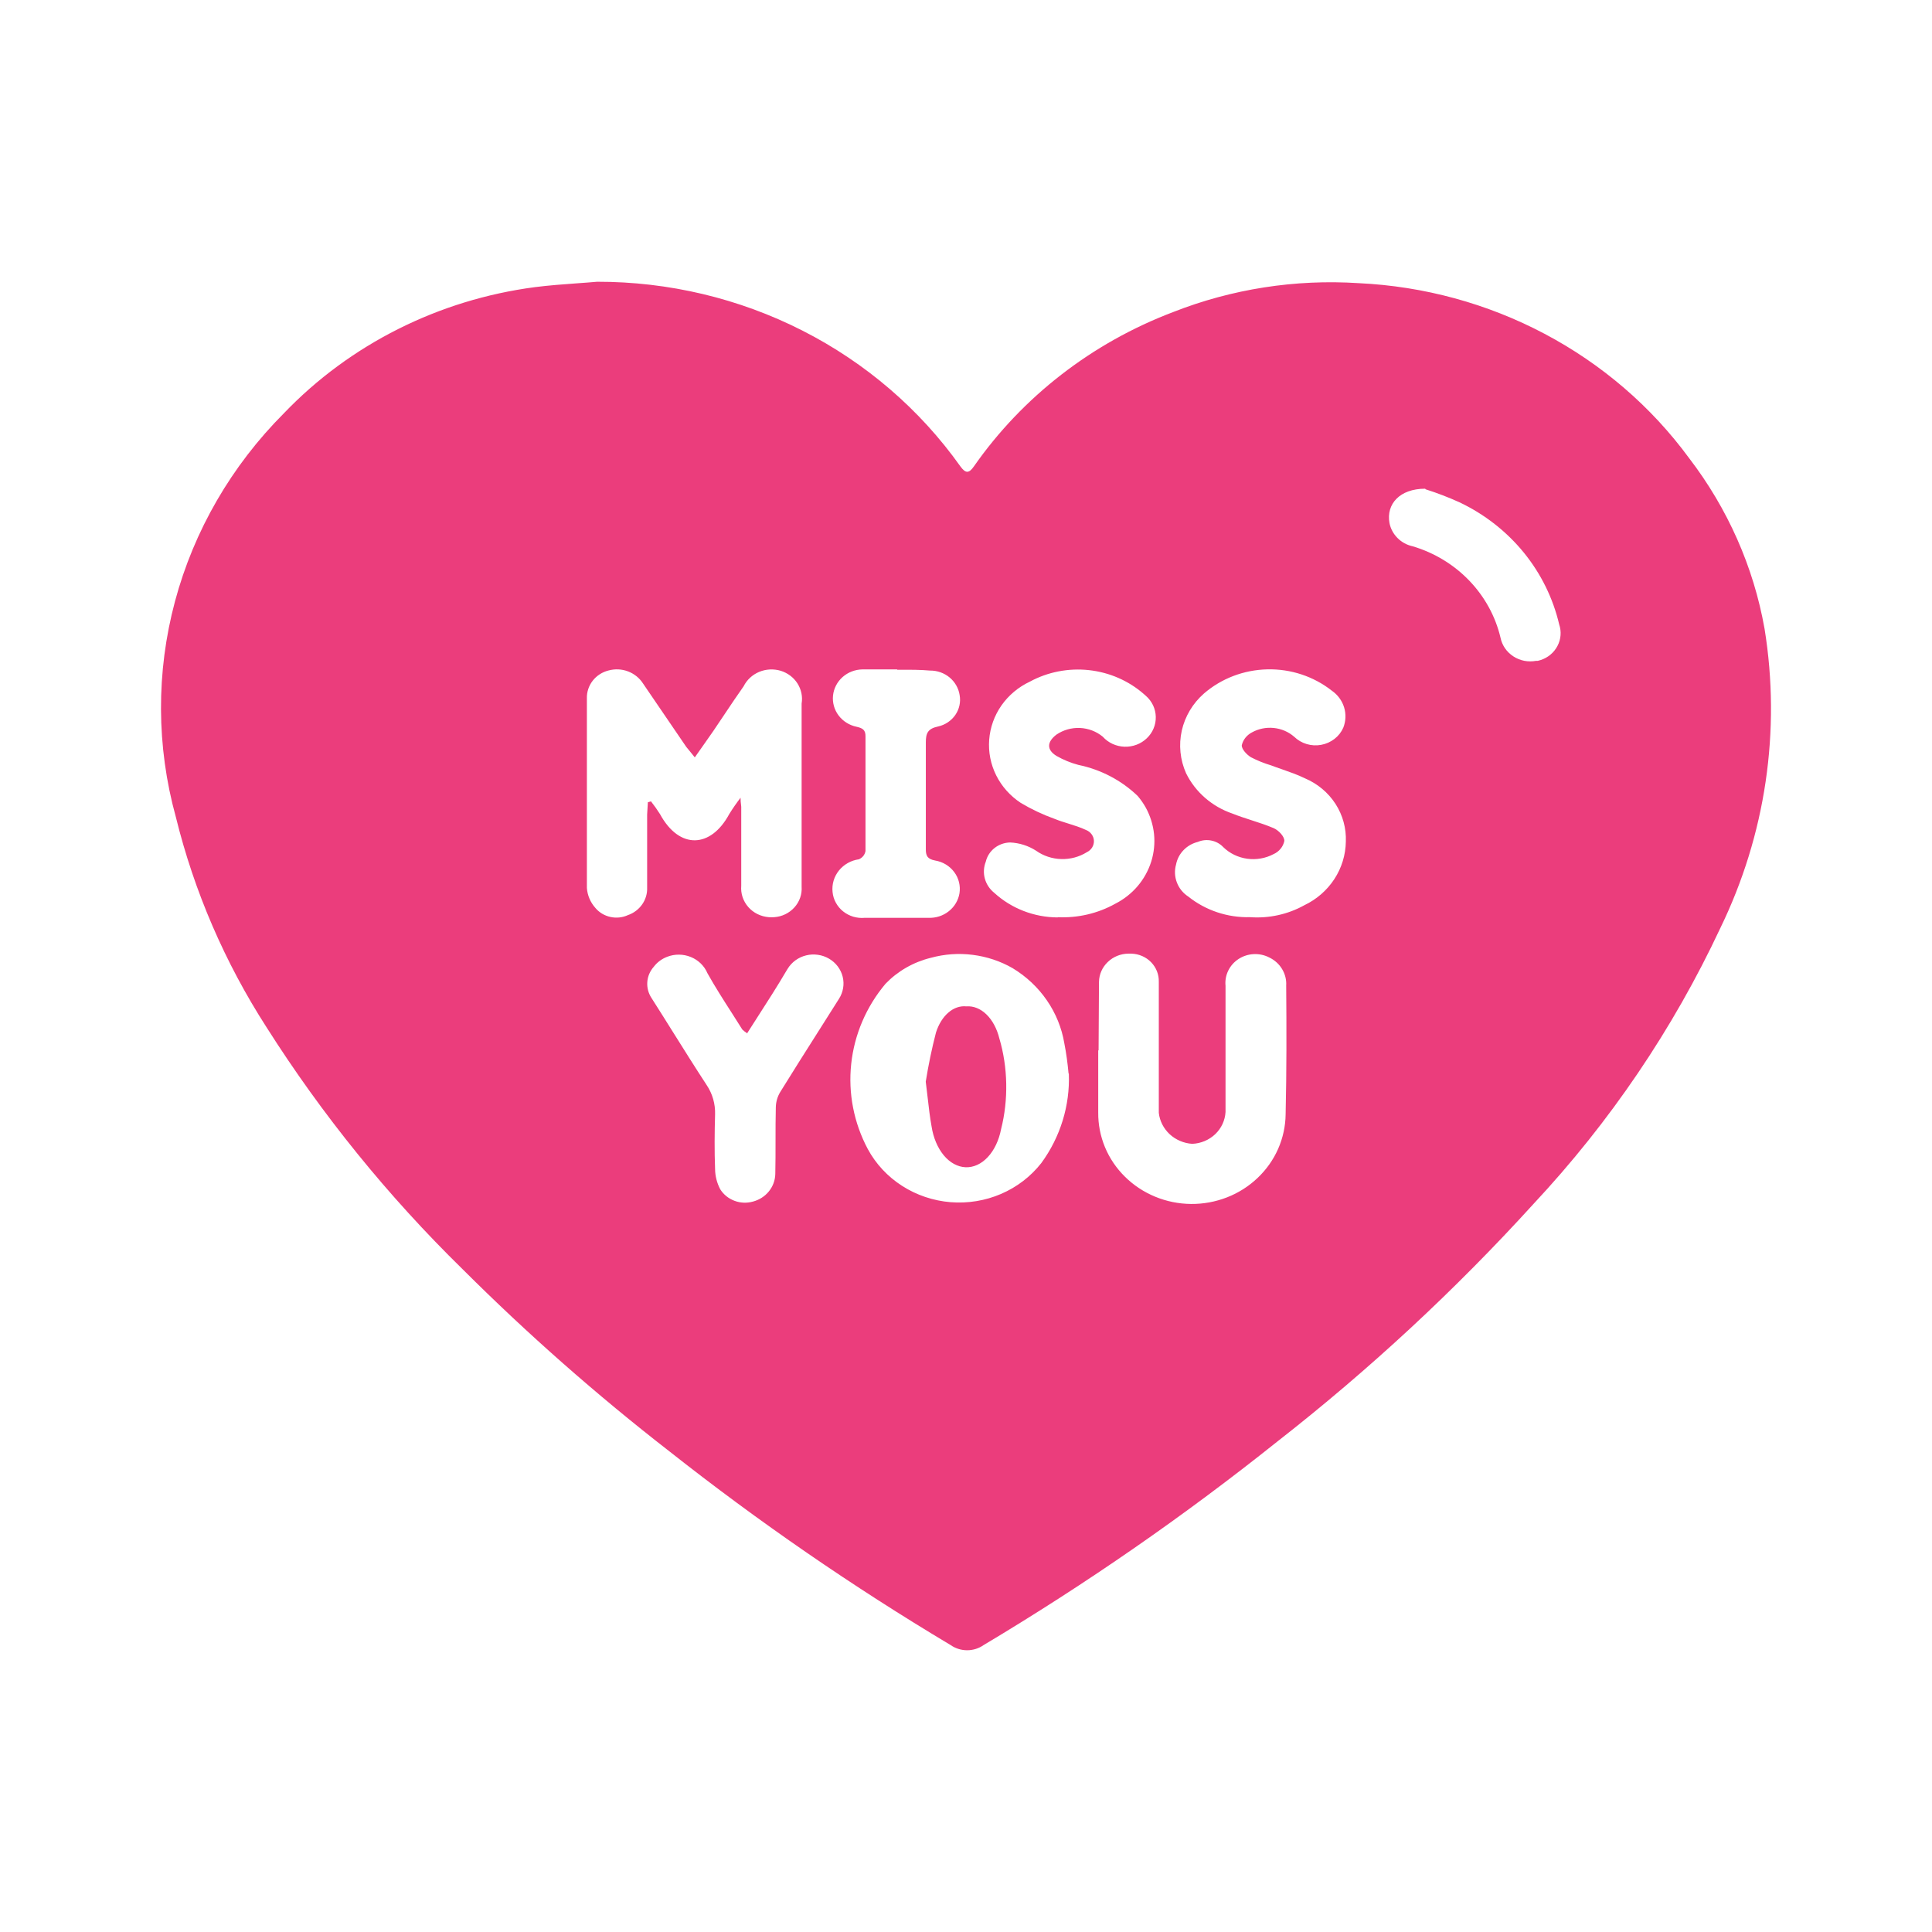 <svg width="48" height="48" viewBox="0 0 48 48" fill="none" xmlns="http://www.w3.org/2000/svg">
<path fill-rule="evenodd" clip-rule="evenodd" d="M19.933 8.212C18.361 7.413 16.61 6.997 14.834 7C14.679 7.014 14.509 7.027 14.332 7.039C14.002 7.063 13.643 7.089 13.289 7.134C10.899 7.448 8.696 8.554 7.057 10.264C5.752 11.571 4.819 13.181 4.348 14.939C3.877 16.698 3.884 18.544 4.369 20.299C4.824 22.147 5.585 23.912 6.623 25.524C8.004 27.701 9.638 29.717 11.494 31.534C13.107 33.143 14.822 34.654 16.629 36.057C18.848 37.808 21.182 39.416 23.619 40.872C23.738 40.955 23.881 41 24.028 41C24.175 41 24.318 40.955 24.437 40.872C26.985 39.35 29.422 37.661 31.732 35.817C34.022 34.028 36.151 32.054 38.095 29.916C40.001 27.877 41.568 25.564 42.74 23.06C43.867 20.743 44.25 18.152 43.84 15.622C43.568 14.085 42.924 12.632 41.963 11.379C41.025 10.101 39.798 9.046 38.376 8.294C36.954 7.541 35.374 7.111 33.755 7.035C32.18 6.933 30.603 7.179 29.141 7.755C27.131 8.519 25.407 9.855 24.198 11.585C24.069 11.772 23.987 11.76 23.859 11.585C22.853 10.169 21.506 9.011 19.933 8.212ZM16.174 19.91L16.096 19.932L16.078 20.237V22.051C16.084 22.199 16.041 22.346 15.955 22.469C15.869 22.592 15.745 22.686 15.6 22.736C15.464 22.798 15.31 22.814 15.164 22.781C15.017 22.749 14.886 22.67 14.792 22.557C14.668 22.418 14.594 22.244 14.581 22.061V17.352C14.576 17.195 14.627 17.04 14.724 16.914C14.822 16.788 14.96 16.698 15.118 16.658C15.278 16.614 15.449 16.622 15.604 16.681C15.759 16.74 15.89 16.846 15.977 16.983C16.176 17.274 16.375 17.565 16.573 17.857C16.733 18.091 16.892 18.325 17.052 18.559C17.074 18.585 17.096 18.612 17.119 18.64C17.16 18.689 17.205 18.744 17.262 18.817C17.339 18.708 17.41 18.606 17.478 18.51C17.562 18.39 17.642 18.278 17.719 18.166C17.814 18.027 17.907 17.887 18 17.748C18.156 17.515 18.312 17.281 18.475 17.051C18.556 16.89 18.693 16.763 18.863 16.692C19.032 16.622 19.223 16.613 19.399 16.666C19.571 16.72 19.718 16.831 19.813 16.98C19.908 17.13 19.945 17.307 19.916 17.48V22.032C19.929 22.22 19.864 22.404 19.736 22.545C19.608 22.687 19.428 22.774 19.235 22.787C19.19 22.79 19.145 22.79 19.1 22.787C19.002 22.779 18.907 22.753 18.819 22.71C18.732 22.667 18.654 22.607 18.591 22.535C18.527 22.462 18.479 22.378 18.449 22.288C18.419 22.198 18.408 22.102 18.416 22.008V20.044C18.416 20.025 18.413 20.007 18.41 19.983C18.405 19.946 18.399 19.898 18.399 19.82C18.298 19.951 18.203 20.087 18.117 20.227C17.66 21.074 16.88 21.113 16.398 20.227C16.329 20.118 16.254 20.012 16.174 19.91ZM26.443 25.921C26.492 26.169 26.525 26.42 26.548 26.672L26.555 26.674C26.585 27.467 26.345 28.248 25.871 28.896C25.61 29.229 25.267 29.492 24.873 29.662C24.479 29.832 24.047 29.902 23.617 29.868C23.187 29.833 22.773 29.694 22.413 29.463C22.054 29.233 21.76 28.918 21.56 28.548C21.213 27.896 21.07 27.161 21.148 26.432C21.226 25.702 21.522 25.011 22 24.442C22.303 24.127 22.693 23.903 23.124 23.797C23.463 23.704 23.818 23.678 24.168 23.723C24.517 23.767 24.854 23.879 25.157 24.053C25.497 24.258 25.787 24.53 26.009 24.853C26.231 25.175 26.379 25.539 26.443 25.921ZM27.285 27.639V26.102L27.294 26.09C27.294 25.81 27.296 25.53 27.299 25.248C27.301 24.965 27.304 24.681 27.304 24.395C27.307 24.209 27.385 24.032 27.522 23.901C27.658 23.769 27.842 23.695 28.034 23.693H28.11C28.296 23.699 28.472 23.775 28.599 23.906C28.726 24.037 28.795 24.211 28.79 24.391V27.647C28.812 27.849 28.908 28.037 29.059 28.178C29.211 28.319 29.409 28.404 29.619 28.418C29.834 28.41 30.038 28.324 30.192 28.178C30.345 28.032 30.436 27.836 30.448 27.628V24.492C30.435 24.363 30.458 24.233 30.515 24.116C30.572 23.998 30.661 23.898 30.773 23.825C30.884 23.753 31.014 23.711 31.148 23.705C31.282 23.698 31.416 23.727 31.534 23.788C31.668 23.852 31.779 23.952 31.853 24.076C31.928 24.2 31.964 24.343 31.955 24.486C31.964 25.551 31.966 26.617 31.941 27.683C31.938 27.979 31.874 28.271 31.755 28.543C31.635 28.815 31.461 29.061 31.242 29.268C31.024 29.475 30.766 29.639 30.482 29.749C30.199 29.859 29.895 29.915 29.59 29.912C29.284 29.909 28.982 29.848 28.701 29.732C28.419 29.616 28.165 29.448 27.951 29.237C27.736 29.026 27.567 28.776 27.453 28.502C27.339 28.227 27.282 27.934 27.285 27.639ZM31.055 22.787C31.054 22.787 31.053 22.787 31.052 22.787H31.061C31.059 22.787 31.057 22.787 31.055 22.787ZM32.406 22.49C31.996 22.718 31.526 22.821 31.055 22.787C30.498 22.801 29.954 22.619 29.524 22.276C29.393 22.191 29.293 22.068 29.239 21.924C29.184 21.781 29.177 21.624 29.219 21.477C29.245 21.343 29.309 21.22 29.405 21.121C29.501 21.021 29.624 20.951 29.76 20.917C29.866 20.872 29.984 20.86 30.098 20.884C30.211 20.907 30.314 20.964 30.392 21.047C30.552 21.203 30.761 21.304 30.987 21.335C31.212 21.366 31.442 21.326 31.642 21.22C31.71 21.19 31.77 21.144 31.816 21.087C31.863 21.031 31.894 20.964 31.909 20.893C31.913 20.779 31.764 20.628 31.644 20.575C31.465 20.499 31.28 20.439 31.095 20.379C30.934 20.327 30.774 20.275 30.619 20.213C30.113 20.04 29.699 19.68 29.468 19.212C29.319 18.878 29.282 18.507 29.361 18.152C29.441 17.797 29.634 17.474 29.912 17.23C30.346 16.855 30.904 16.643 31.486 16.63C32.068 16.616 32.636 16.804 33.088 17.159C33.234 17.26 33.341 17.405 33.393 17.571C33.445 17.738 33.438 17.916 33.374 18.078C33.326 18.188 33.251 18.284 33.155 18.358C33.059 18.432 32.946 18.483 32.826 18.505C32.705 18.528 32.581 18.521 32.464 18.486C32.346 18.451 32.24 18.388 32.153 18.304C32.012 18.181 31.834 18.105 31.645 18.086C31.456 18.067 31.265 18.106 31.101 18.198C31.038 18.231 30.984 18.276 30.941 18.33C30.898 18.384 30.868 18.447 30.852 18.514C30.844 18.61 30.973 18.748 31.078 18.813C31.238 18.896 31.407 18.964 31.581 19.016C31.67 19.05 31.761 19.082 31.852 19.113C32.045 19.181 32.239 19.248 32.423 19.338C32.735 19.471 32.999 19.692 33.18 19.972C33.361 20.253 33.45 20.579 33.437 20.909C33.432 21.239 33.334 21.561 33.152 21.84C32.97 22.119 32.712 22.344 32.406 22.49ZM27.712 22.451C27.276 22.695 26.776 22.812 26.273 22.787L26.281 22.793C25.694 22.791 25.13 22.573 24.703 22.183C24.588 22.091 24.506 21.967 24.468 21.828C24.43 21.689 24.439 21.542 24.492 21.407C24.523 21.274 24.6 21.155 24.709 21.069C24.819 20.982 24.955 20.934 25.096 20.931C25.326 20.941 25.549 21.012 25.74 21.135C25.922 21.264 26.14 21.337 26.366 21.343C26.591 21.35 26.814 21.29 27.003 21.172C27.058 21.146 27.103 21.105 27.134 21.055C27.165 21.005 27.18 20.947 27.178 20.888C27.176 20.83 27.155 20.773 27.12 20.726C27.085 20.678 27.036 20.641 26.98 20.62C26.842 20.555 26.695 20.509 26.548 20.463C26.432 20.427 26.316 20.391 26.203 20.345C25.91 20.24 25.628 20.107 25.361 19.948C25.1 19.776 24.889 19.541 24.751 19.265C24.613 18.99 24.553 18.684 24.576 18.379C24.599 18.074 24.704 17.779 24.881 17.526C25.059 17.273 25.302 17.069 25.587 16.935C26.032 16.694 26.545 16.594 27.053 16.649C27.561 16.704 28.038 16.911 28.417 17.242L28.468 17.287C28.544 17.353 28.605 17.434 28.648 17.524C28.69 17.614 28.713 17.711 28.715 17.81C28.717 17.909 28.699 18.008 28.66 18.099C28.622 18.191 28.564 18.274 28.491 18.343C28.418 18.413 28.331 18.467 28.236 18.503C28.14 18.539 28.038 18.555 27.936 18.552C27.834 18.548 27.733 18.524 27.641 18.482C27.549 18.439 27.466 18.379 27.399 18.304C27.24 18.172 27.041 18.096 26.832 18.086C26.624 18.077 26.418 18.135 26.247 18.251C26.008 18.434 26.001 18.628 26.247 18.78C26.418 18.878 26.601 18.953 26.793 19.004C27.35 19.119 27.862 19.387 28.266 19.776C28.342 19.866 28.409 19.962 28.466 20.064C28.578 20.269 28.648 20.493 28.672 20.724C28.695 20.954 28.671 21.187 28.601 21.409C28.53 21.631 28.416 21.837 28.264 22.016C28.111 22.195 27.924 22.343 27.712 22.451ZM18.443 25.579C18.475 25.61 18.511 25.637 18.549 25.661L18.559 25.677C18.641 25.549 18.722 25.422 18.803 25.296C19.063 24.892 19.316 24.498 19.552 24.096L19.569 24.069C19.619 23.987 19.686 23.915 19.764 23.858C19.843 23.801 19.933 23.759 20.029 23.736C20.124 23.712 20.224 23.708 20.321 23.722C20.419 23.736 20.512 23.768 20.597 23.818C20.681 23.867 20.755 23.932 20.813 24.009C20.871 24.086 20.913 24.173 20.936 24.266C20.959 24.358 20.963 24.455 20.947 24.549C20.931 24.643 20.897 24.733 20.845 24.814C20.666 25.098 20.487 25.381 20.307 25.664C19.997 26.152 19.688 26.64 19.384 27.132C19.315 27.247 19.278 27.376 19.275 27.508C19.268 27.785 19.268 28.062 19.268 28.339C19.268 28.615 19.268 28.892 19.262 29.169C19.258 29.326 19.202 29.477 19.102 29.6C19.002 29.724 18.863 29.812 18.706 29.853C18.555 29.895 18.393 29.889 18.247 29.833C18.1 29.778 17.976 29.678 17.894 29.547C17.812 29.392 17.768 29.22 17.766 29.045C17.749 28.591 17.753 28.139 17.766 27.685C17.774 27.427 17.701 27.172 17.555 26.955C17.273 26.524 17 26.088 16.726 25.651C16.547 25.366 16.369 25.08 16.187 24.796C16.109 24.678 16.072 24.539 16.082 24.399C16.091 24.26 16.148 24.127 16.242 24.02C16.326 23.909 16.441 23.823 16.574 23.772C16.763 23.698 16.974 23.7 17.162 23.776C17.35 23.852 17.499 23.997 17.576 24.179C17.765 24.517 17.975 24.845 18.185 25.172C18.271 25.308 18.358 25.443 18.443 25.579ZM21.428 16.631H22.286L22.295 16.64C22.328 16.64 22.362 16.64 22.395 16.64C22.631 16.639 22.869 16.639 23.105 16.66C23.284 16.658 23.457 16.719 23.592 16.831C23.728 16.944 23.816 17.1 23.842 17.27C23.873 17.442 23.834 17.619 23.734 17.764C23.633 17.909 23.479 18.012 23.303 18.05C23.05 18.105 23.002 18.217 23.002 18.445V21.09C23 21.255 23.036 21.342 23.231 21.379C23.423 21.41 23.594 21.514 23.707 21.666C23.821 21.818 23.867 22.008 23.838 22.193C23.809 22.368 23.715 22.527 23.573 22.639C23.432 22.752 23.253 22.81 23.069 22.803H21.508H21.485C21.389 22.812 21.292 22.802 21.199 22.775C21.107 22.747 21.022 22.703 20.947 22.643C20.873 22.584 20.812 22.511 20.767 22.428C20.721 22.346 20.694 22.255 20.685 22.163C20.664 21.971 20.721 21.78 20.843 21.628C20.965 21.477 21.143 21.376 21.339 21.349C21.382 21.33 21.419 21.302 21.448 21.267C21.476 21.231 21.495 21.189 21.503 21.145V18.296C21.506 18.135 21.432 18.09 21.28 18.056C21.102 18.019 20.943 17.919 20.835 17.776C20.727 17.633 20.678 17.456 20.696 17.28C20.715 17.104 20.799 16.941 20.934 16.821C21.069 16.701 21.245 16.634 21.428 16.631ZM34.521 12.993C34.437 12.523 34.776 12.142 35.407 12.142L35.42 12.157C35.707 12.248 35.988 12.356 36.261 12.48C36.883 12.775 37.429 13.202 37.858 13.728C38.286 14.254 38.587 14.867 38.739 15.52L38.756 15.579C38.798 15.761 38.763 15.951 38.66 16.108C38.557 16.266 38.394 16.377 38.206 16.418H38.166C38.069 16.436 37.969 16.436 37.872 16.418C37.775 16.399 37.682 16.362 37.6 16.308C37.518 16.255 37.447 16.187 37.392 16.107C37.337 16.027 37.299 15.938 37.28 15.844C37.155 15.314 36.887 14.825 36.504 14.426C36.122 14.028 35.637 13.733 35.1 13.573C34.955 13.542 34.823 13.47 34.721 13.367C34.618 13.264 34.548 13.134 34.521 12.993ZM23.254 25.653C23.151 26.052 23.066 26.459 23 26.874C23.017 27.008 23.031 27.133 23.045 27.251C23.076 27.52 23.102 27.753 23.144 27.982C23.187 28.265 23.294 28.518 23.447 28.703C23.6 28.887 23.791 28.991 23.989 29C24.187 29.008 24.382 28.919 24.542 28.747C24.702 28.576 24.818 28.331 24.872 28.052C25.057 27.322 25.041 26.515 24.829 25.801C24.769 25.557 24.656 25.347 24.509 25.204C24.361 25.06 24.185 24.989 24.008 25.003C23.852 24.987 23.696 25.041 23.562 25.157C23.427 25.273 23.32 25.446 23.254 25.653Z" fill="#EB3D7C"/>
</svg>
